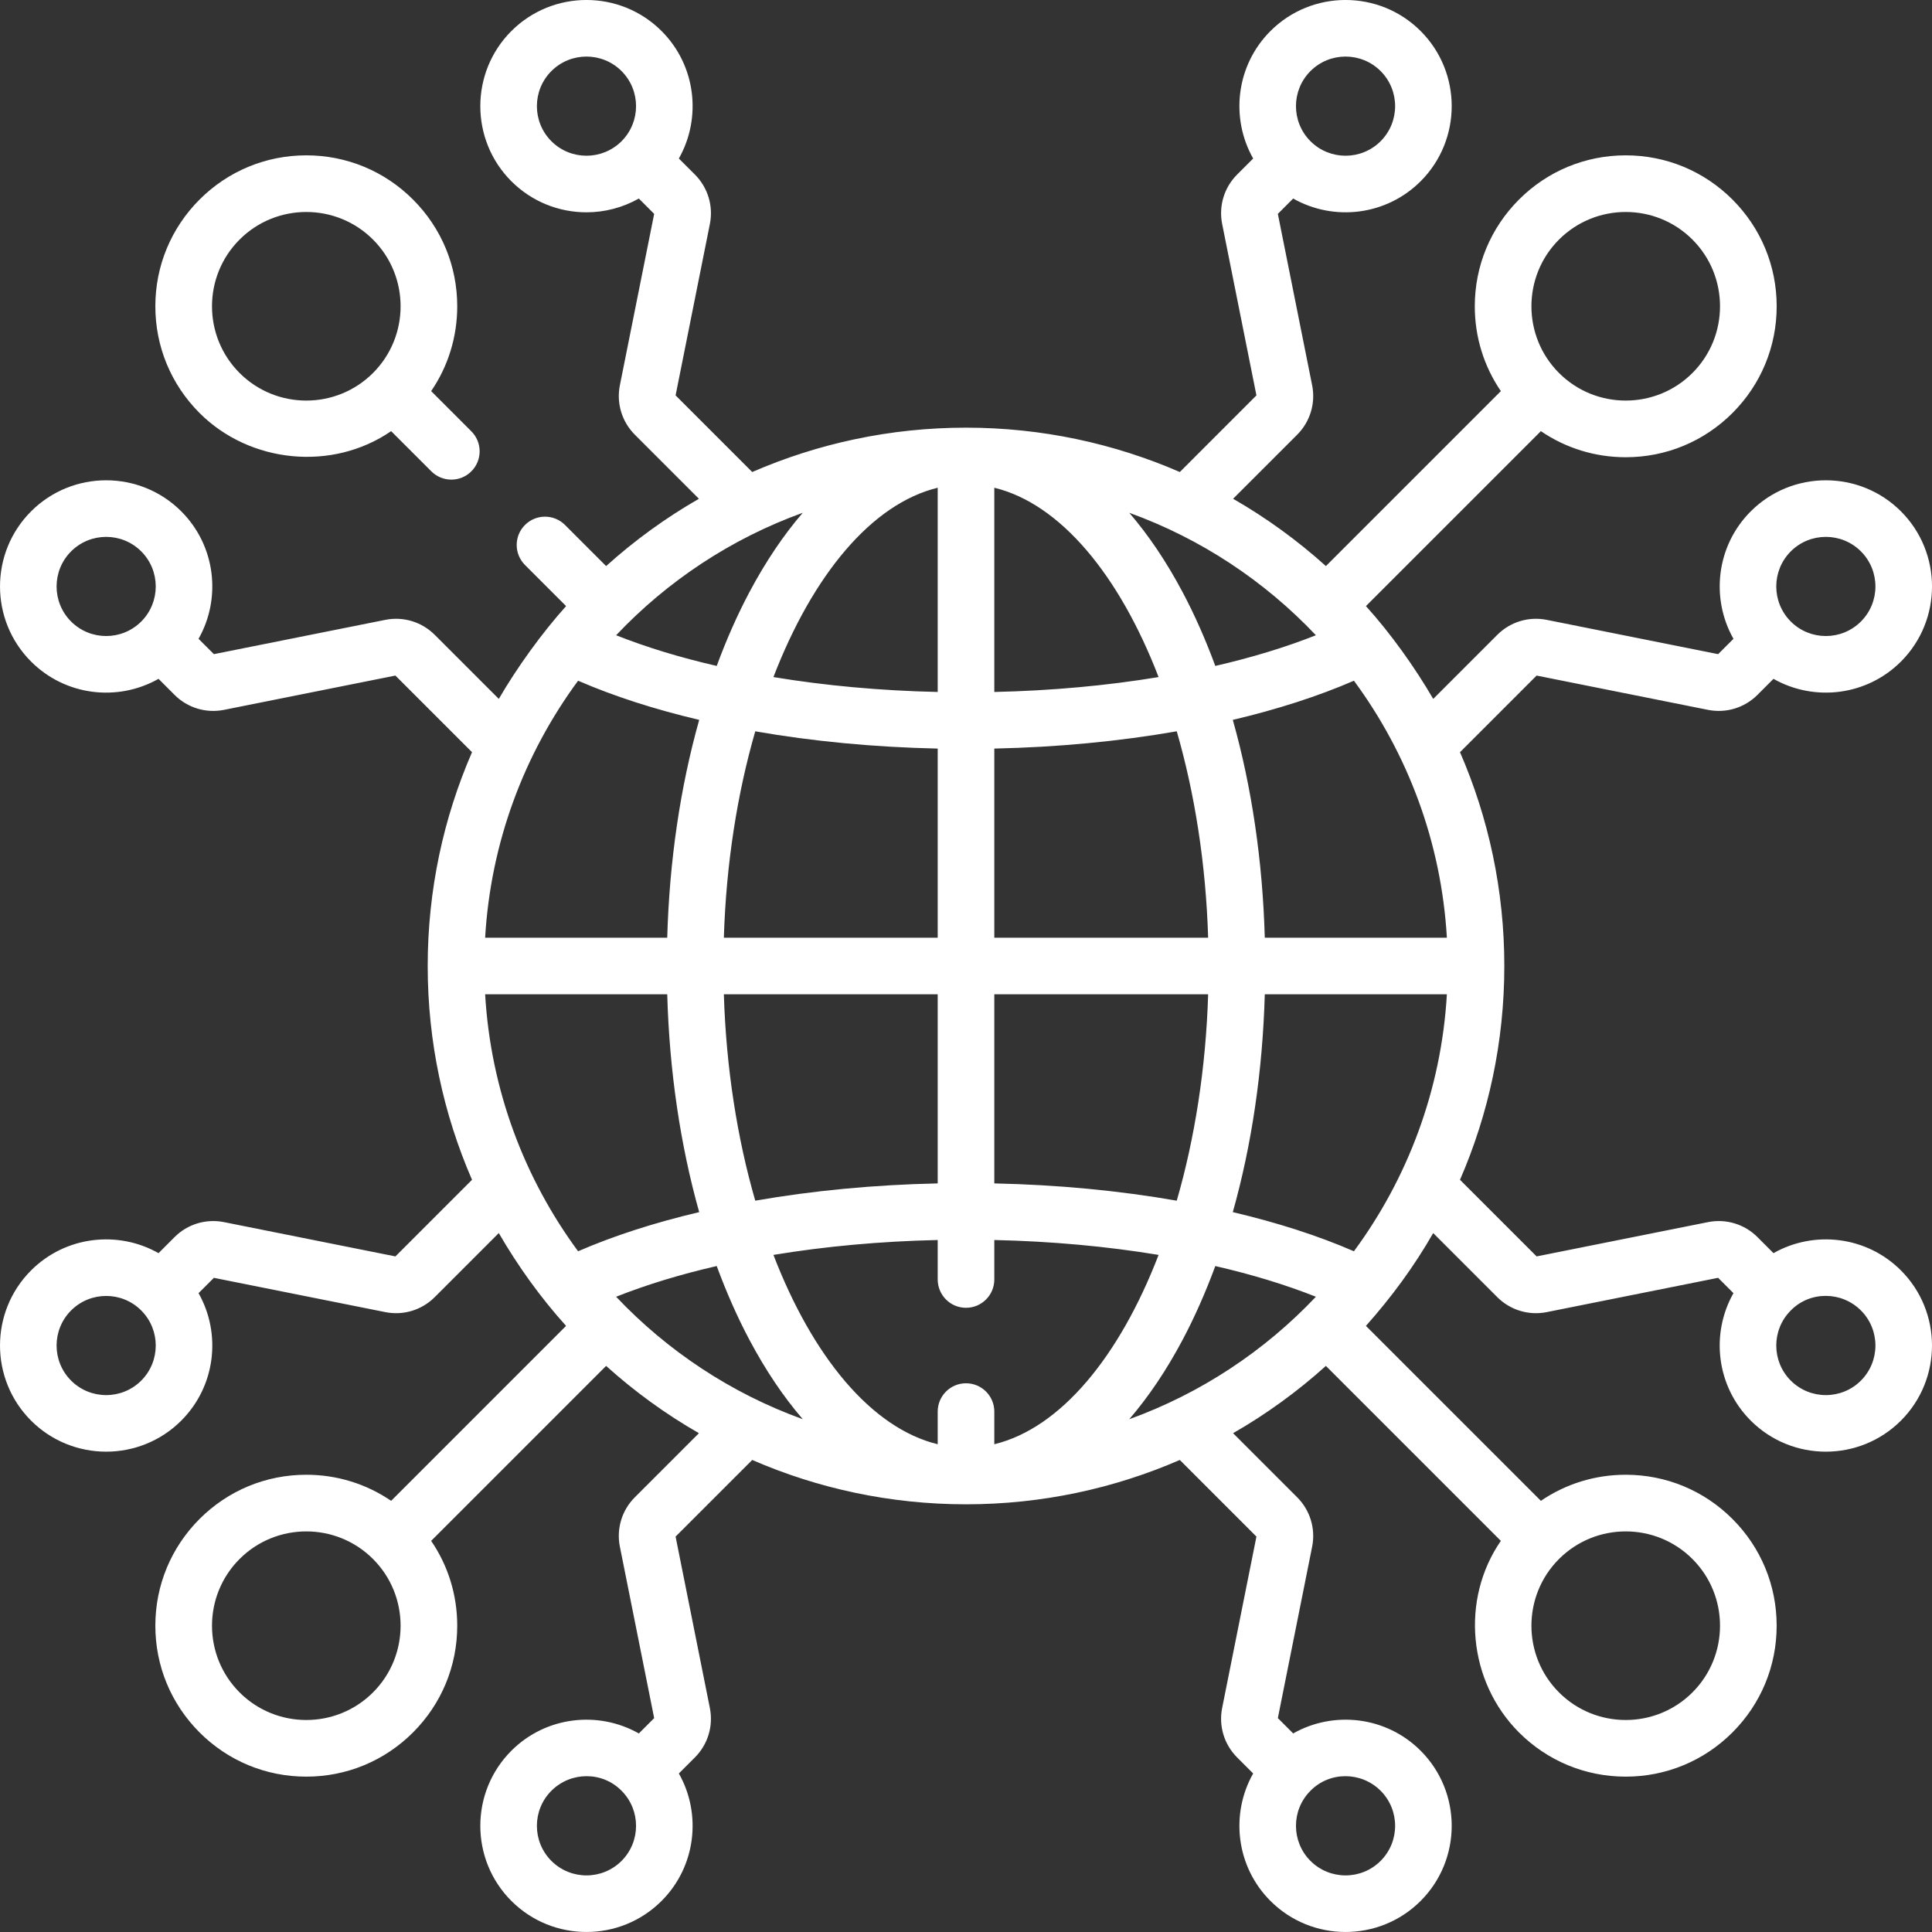<svg width="104" height="104" viewBox="0 0 104 104" fill="none" xmlns="http://www.w3.org/2000/svg">
<rect x="0" y="0" width="104" height="104" fill="#333333" stroke="none"/>
<g clip-path="url(#clip0)">
<path d="M95.467 67.457L94.603 66.592C93.905 65.894 92.91 65.594 91.943 65.787L82.716 67.633L78.592 63.509C80.126 59.979 80.978 56.087 80.978 51.999C80.978 47.911 80.126 44.02 78.592 40.49L82.716 36.366L91.943 38.212C92.911 38.405 93.905 38.104 94.603 37.407L95.467 36.542C97.675 37.791 100.489 37.451 102.329 35.612C104.558 33.383 104.558 29.756 102.329 27.526C100.1 25.297 96.472 25.297 94.243 27.526C92.387 29.383 92.078 32.207 93.313 34.388L92.487 35.213L83.261 33.367C82.293 33.173 81.299 33.474 80.599 34.174L77.151 37.623C76.161 35.92 74.853 34.089 73.529 32.626L82.946 23.209C84.283 24.121 85.86 24.613 87.513 24.613C89.684 24.613 91.724 23.767 93.259 22.233C94.793 20.698 95.639 18.658 95.639 16.487C95.639 14.317 94.793 12.277 93.259 10.742C91.724 9.207 89.683 8.362 87.513 8.362C85.343 8.362 83.302 9.207 81.768 10.742C80.233 12.277 79.388 14.317 79.388 16.487C79.388 18.141 79.879 19.718 80.792 21.054L71.374 30.472C69.846 29.096 68.172 27.879 66.378 26.849L69.827 23.401C70.526 22.701 70.827 21.706 70.633 20.741L68.787 11.513L69.612 10.687C71.82 11.936 74.634 11.596 76.474 9.757C78.703 7.528 78.703 3.9 76.474 1.671C74.245 -0.558 70.617 -0.558 68.388 1.671C66.532 3.527 66.223 6.352 67.458 8.533L66.593 9.397C65.896 10.095 65.595 11.089 65.789 12.057L67.634 21.284L63.51 25.409C59.98 23.875 56.088 23.021 52.001 23.021C47.913 23.021 44.022 23.875 40.492 25.409L36.367 21.284L38.213 12.057C38.406 11.089 38.105 10.095 37.408 9.397L36.543 8.533C37.778 6.352 37.469 3.527 35.613 1.671C33.384 -0.558 29.757 -0.558 27.527 1.671C25.298 3.901 25.298 7.528 27.527 9.757C28.642 10.871 30.106 11.429 31.57 11.429C32.544 11.429 33.517 11.18 34.389 10.687L35.214 11.513L33.368 20.739C33.174 21.706 33.475 22.701 34.175 23.401L37.623 26.849C35.829 27.879 34.155 29.096 32.627 30.472L30.414 28.259C29.82 27.664 28.855 27.664 28.26 28.259C27.665 28.854 27.665 29.818 28.26 30.413L30.473 32.626C29.173 34.073 27.827 35.938 26.851 37.622L23.402 34.173C22.702 33.474 21.707 33.173 20.742 33.367L11.514 35.213L10.688 34.388C11.923 32.207 11.614 29.383 9.758 27.526C7.529 25.297 3.902 25.297 1.673 27.526C-0.557 29.756 -0.557 33.383 1.673 35.612C3.514 37.453 6.324 37.791 8.534 36.542L9.398 37.407C10.096 38.105 11.091 38.405 12.058 38.212L21.285 36.366L25.409 40.49C23.875 44.02 23.023 47.912 23.023 51.999C23.023 56.087 23.875 59.979 25.409 63.509L21.285 67.633L12.058 65.787C11.091 65.594 10.096 65.894 9.398 66.592L8.534 67.457C6.353 66.222 3.528 66.531 1.672 68.387C-0.557 70.616 -0.557 74.243 1.672 76.472C3.902 78.701 7.529 78.701 9.758 76.472C11.614 74.616 11.923 71.791 10.688 69.611L11.514 68.786L20.74 70.631C21.707 70.826 22.702 70.524 23.402 69.825L26.85 66.376C27.888 68.168 29.107 69.86 30.472 71.373L21.055 80.79C19.718 79.878 18.141 79.386 16.488 79.386C14.317 79.386 12.277 80.231 10.742 81.766C9.208 83.301 8.362 85.341 8.362 87.511C8.362 89.682 9.208 91.722 10.742 93.257C12.277 94.792 14.318 95.637 16.488 95.637C18.658 95.637 20.699 94.792 22.233 93.257C23.768 91.722 24.613 89.682 24.613 87.511C24.613 85.858 24.122 84.281 23.209 82.945L32.627 73.527C34.155 74.903 35.829 76.12 37.623 77.149L34.174 80.598C33.475 81.297 33.174 82.292 33.368 83.258L35.214 92.486L34.389 93.312C32.208 92.077 29.384 92.386 27.527 94.242C25.298 96.471 25.298 100.098 27.527 102.327C28.642 103.442 30.106 103.999 31.57 103.999C33.034 103.999 34.498 103.442 35.613 102.327C37.469 100.471 37.778 97.647 36.543 95.466L37.408 94.602C38.105 93.904 38.406 92.91 38.212 91.942L36.367 82.715L40.492 78.59C44.022 80.124 47.913 80.977 52 80.977C56.088 80.977 59.979 80.124 63.509 78.59L67.634 82.715L65.788 91.942C65.595 92.909 65.896 93.904 66.593 94.601L67.458 95.466C66.223 97.647 66.532 100.471 68.388 102.327C69.503 103.442 70.967 103.999 72.431 103.999C73.895 103.999 75.359 103.442 76.474 102.327C78.703 100.098 78.703 96.471 76.474 94.242C74.618 92.385 71.793 92.077 69.612 93.311L68.787 92.486L70.633 83.259C70.827 82.292 70.525 81.297 69.826 80.598L66.377 77.149C68.172 76.119 69.846 74.903 71.373 73.527L80.791 82.945C78.612 86.104 79.027 90.517 81.767 93.257C83.302 94.792 85.342 95.637 87.513 95.637C89.683 95.637 91.724 94.792 93.258 93.257C94.793 91.722 95.638 89.682 95.638 87.512C95.638 85.341 94.793 83.301 93.258 81.766C91.724 80.231 89.683 79.386 87.513 79.386C85.859 79.386 84.282 79.878 82.946 80.79L73.528 71.373C74.902 69.831 76.12 68.174 77.15 66.376L80.599 69.825C81.298 70.524 82.293 70.825 83.259 70.632L92.487 68.785L93.312 69.611C92.077 71.791 92.387 74.616 94.243 76.472C96.472 78.701 100.099 78.701 102.328 76.472C104.557 74.243 104.557 70.616 102.328 68.387C100.472 66.531 97.648 66.222 95.467 67.457ZM96.398 29.681C97.439 28.64 99.133 28.64 100.174 29.681C101.215 30.722 101.215 32.416 100.174 33.457C99.135 34.496 97.446 34.498 96.404 33.463C96.402 33.461 96.4 33.459 96.398 33.457C96.396 33.454 96.394 33.453 96.392 33.45C95.357 32.409 95.359 30.72 96.398 29.681ZM83.922 12.896C84.912 11.906 86.213 11.411 87.513 11.411C88.813 11.411 90.114 11.906 91.104 12.896C93.084 14.876 93.084 18.098 91.104 20.078C89.124 22.058 85.902 22.058 83.922 20.078C81.942 18.098 81.942 14.876 83.922 12.896ZM70.543 3.826C71.584 2.785 73.278 2.785 74.319 3.826C75.36 4.867 75.36 6.561 74.319 7.602C73.28 8.641 71.591 8.643 70.549 7.608C70.547 7.606 70.545 7.604 70.543 7.602C70.541 7.6 70.539 7.598 70.537 7.596C69.502 6.554 69.504 4.865 70.543 3.826ZM33.464 7.596C33.462 7.598 33.46 7.6 33.458 7.602C33.455 7.604 33.454 7.606 33.452 7.608C32.41 8.643 30.721 8.641 29.682 7.602C28.641 6.561 28.641 4.867 29.682 3.826C30.723 2.785 32.417 2.785 33.458 3.826C34.497 4.865 34.499 6.554 33.464 7.596ZM7.609 33.451C7.607 33.453 7.605 33.455 7.603 33.457C7.6 33.459 7.599 33.461 7.596 33.464C6.555 34.498 4.866 34.496 3.827 33.457C2.786 32.416 2.786 30.722 3.827 29.681C4.868 28.64 6.562 28.64 7.603 29.681C8.642 30.72 8.644 32.409 7.609 33.451ZM7.603 74.318C6.562 75.359 4.868 75.359 3.827 74.318C2.786 73.277 2.786 71.583 3.827 70.542C4.348 70.021 5.031 69.761 5.715 69.761C6.396 69.761 7.077 70.019 7.596 70.536C7.598 70.538 7.6 70.54 7.603 70.542C7.605 70.545 7.607 70.546 7.609 70.549C8.644 71.59 8.642 73.279 7.603 74.318ZM20.079 91.103C18.099 93.083 14.877 93.083 12.897 91.103C10.917 89.123 10.917 85.901 12.897 83.921C13.887 82.931 15.188 82.436 16.488 82.436C17.789 82.436 19.089 82.931 20.079 83.921C22.059 85.901 22.059 89.123 20.079 91.103ZM33.458 100.173C32.417 101.214 30.723 101.214 29.682 100.173C28.641 99.132 28.641 97.438 29.682 96.397C30.721 95.358 32.419 95.346 33.452 96.391C33.454 96.393 33.455 96.395 33.458 96.397C33.46 96.4 33.462 96.401 33.464 96.403C34.499 97.445 34.497 99.134 33.458 100.173ZM70.537 96.403C70.539 96.401 70.541 96.4 70.543 96.397C70.545 96.395 70.547 96.393 70.549 96.391C71.582 95.346 73.28 95.358 74.319 96.397C75.36 97.438 75.36 99.132 74.319 100.173C73.278 101.214 71.584 101.214 70.543 100.173C69.504 99.134 69.502 97.445 70.537 96.403ZM83.922 83.921C84.912 82.931 86.213 82.436 87.513 82.436C88.813 82.436 90.114 82.931 91.104 83.921C93.084 85.901 93.084 89.123 91.104 91.103C89.124 93.083 85.902 93.083 83.922 91.103C81.942 89.123 81.942 85.901 83.922 83.921ZM70.835 34.195C69.206 34.841 67.386 35.395 65.42 35.847C64.901 34.442 64.315 33.109 63.658 31.872C62.787 30.232 61.824 28.805 60.788 27.603C64.641 28.995 68.073 31.275 70.835 34.195ZM53.524 26.255C57.083 27.119 60.255 30.961 62.367 36.447C59.594 36.906 56.61 37.181 53.524 37.249V26.255ZM53.524 40.296C56.949 40.223 60.267 39.904 63.345 39.366C64.311 42.707 64.912 46.487 65.035 50.476H53.524V40.296ZM53.524 53.523H65.035C64.912 57.512 64.311 61.292 63.345 64.633C60.267 64.094 56.949 63.776 53.524 63.703V53.523ZM50.477 26.255V37.249C47.391 37.181 44.407 36.906 41.634 36.447C43.746 30.961 46.918 27.119 50.477 26.255ZM38.965 50.476C39.089 46.487 39.69 42.708 40.656 39.367C43.733 39.905 47.052 40.223 50.477 40.296V50.476H38.965ZM50.477 53.523V63.703C47.052 63.776 43.733 64.094 40.656 64.633C39.69 61.292 39.089 57.512 38.965 53.523H50.477ZM43.213 27.603C42.177 28.805 41.214 30.232 40.343 31.872C39.686 33.109 39.099 34.442 38.581 35.847C36.614 35.396 34.794 34.842 33.166 34.195C35.928 31.275 39.36 28.995 43.213 27.603ZM31.119 36.643C33.046 37.48 35.244 38.187 37.638 38.751C36.623 42.355 36.033 46.336 35.917 50.476H26.115C26.416 45.319 28.23 40.562 31.119 36.643ZM31.119 67.356C28.23 63.437 26.416 58.68 26.115 53.523H35.917C36.033 57.663 36.623 61.644 37.638 65.249C35.245 65.812 33.046 66.519 31.119 67.356ZM33.166 69.804C34.794 69.158 36.614 68.603 38.581 68.151C39.1 69.557 39.686 70.89 40.343 72.127C41.214 73.767 42.177 75.194 43.213 76.396C39.36 75.004 35.928 72.724 33.166 69.804ZM53.524 77.744V75.985C53.524 75.144 52.842 74.462 52 74.462C51.159 74.462 50.477 75.144 50.477 75.985V77.744C46.918 76.88 43.746 73.038 41.634 67.552C44.407 67.093 47.391 66.818 50.477 66.75V68.875C50.477 69.716 51.159 70.399 52 70.399C52.842 70.399 53.524 69.716 53.524 68.875V66.75C56.61 66.818 59.594 67.093 62.367 67.552C60.255 73.038 57.083 76.88 53.524 77.744ZM60.788 76.397C61.824 75.194 62.787 73.767 63.658 72.127C64.315 70.89 64.901 69.557 65.42 68.152C67.386 68.603 69.206 69.158 70.835 69.804C68.073 72.724 64.641 75.004 60.788 76.397ZM72.882 67.356C70.955 66.519 68.756 65.812 66.362 65.249C67.378 61.644 67.968 57.663 68.084 53.523H77.886C77.585 58.68 75.771 63.437 72.882 67.356ZM68.084 50.476C67.968 46.337 67.378 42.355 66.362 38.751C68.756 38.187 70.955 37.48 72.882 36.643C75.771 40.562 77.585 45.319 77.886 50.476H68.084V50.476ZM100.174 74.318C99.133 75.359 97.439 75.359 96.398 74.318C95.359 73.279 95.357 71.59 96.392 70.549C96.394 70.546 96.396 70.545 96.398 70.542C96.4 70.54 96.402 70.538 96.404 70.536C97.437 69.491 99.135 69.503 100.174 70.542C101.215 71.583 101.215 73.277 100.174 74.318ZM21.055 23.209L23.219 25.372C23.814 25.967 24.778 25.967 25.373 25.372C25.968 24.777 25.968 23.813 25.373 23.218L23.209 21.054C24.122 19.718 24.613 18.141 24.613 16.487C24.613 14.317 23.768 12.277 22.233 10.742C20.699 9.207 18.658 8.362 16.488 8.362C14.318 8.362 12.277 9.207 10.742 10.742C9.208 12.277 8.362 14.317 8.362 16.487C8.362 18.658 9.208 20.698 10.742 22.233C13.454 24.944 17.89 25.385 21.055 23.209ZM12.897 12.896C13.887 11.906 15.187 11.411 16.488 11.411C17.788 11.411 19.089 11.906 20.079 12.896C22.059 14.876 22.059 18.098 20.079 20.078C18.099 22.058 14.877 22.058 12.897 20.078C10.917 18.098 10.917 14.876 12.897 12.896Z" fill="white"/>
</g>
<defs>
<clipPath id="clip0">
<rect width="104" height="104" fill="white"/>
</clipPath>
</defs>
</svg>
